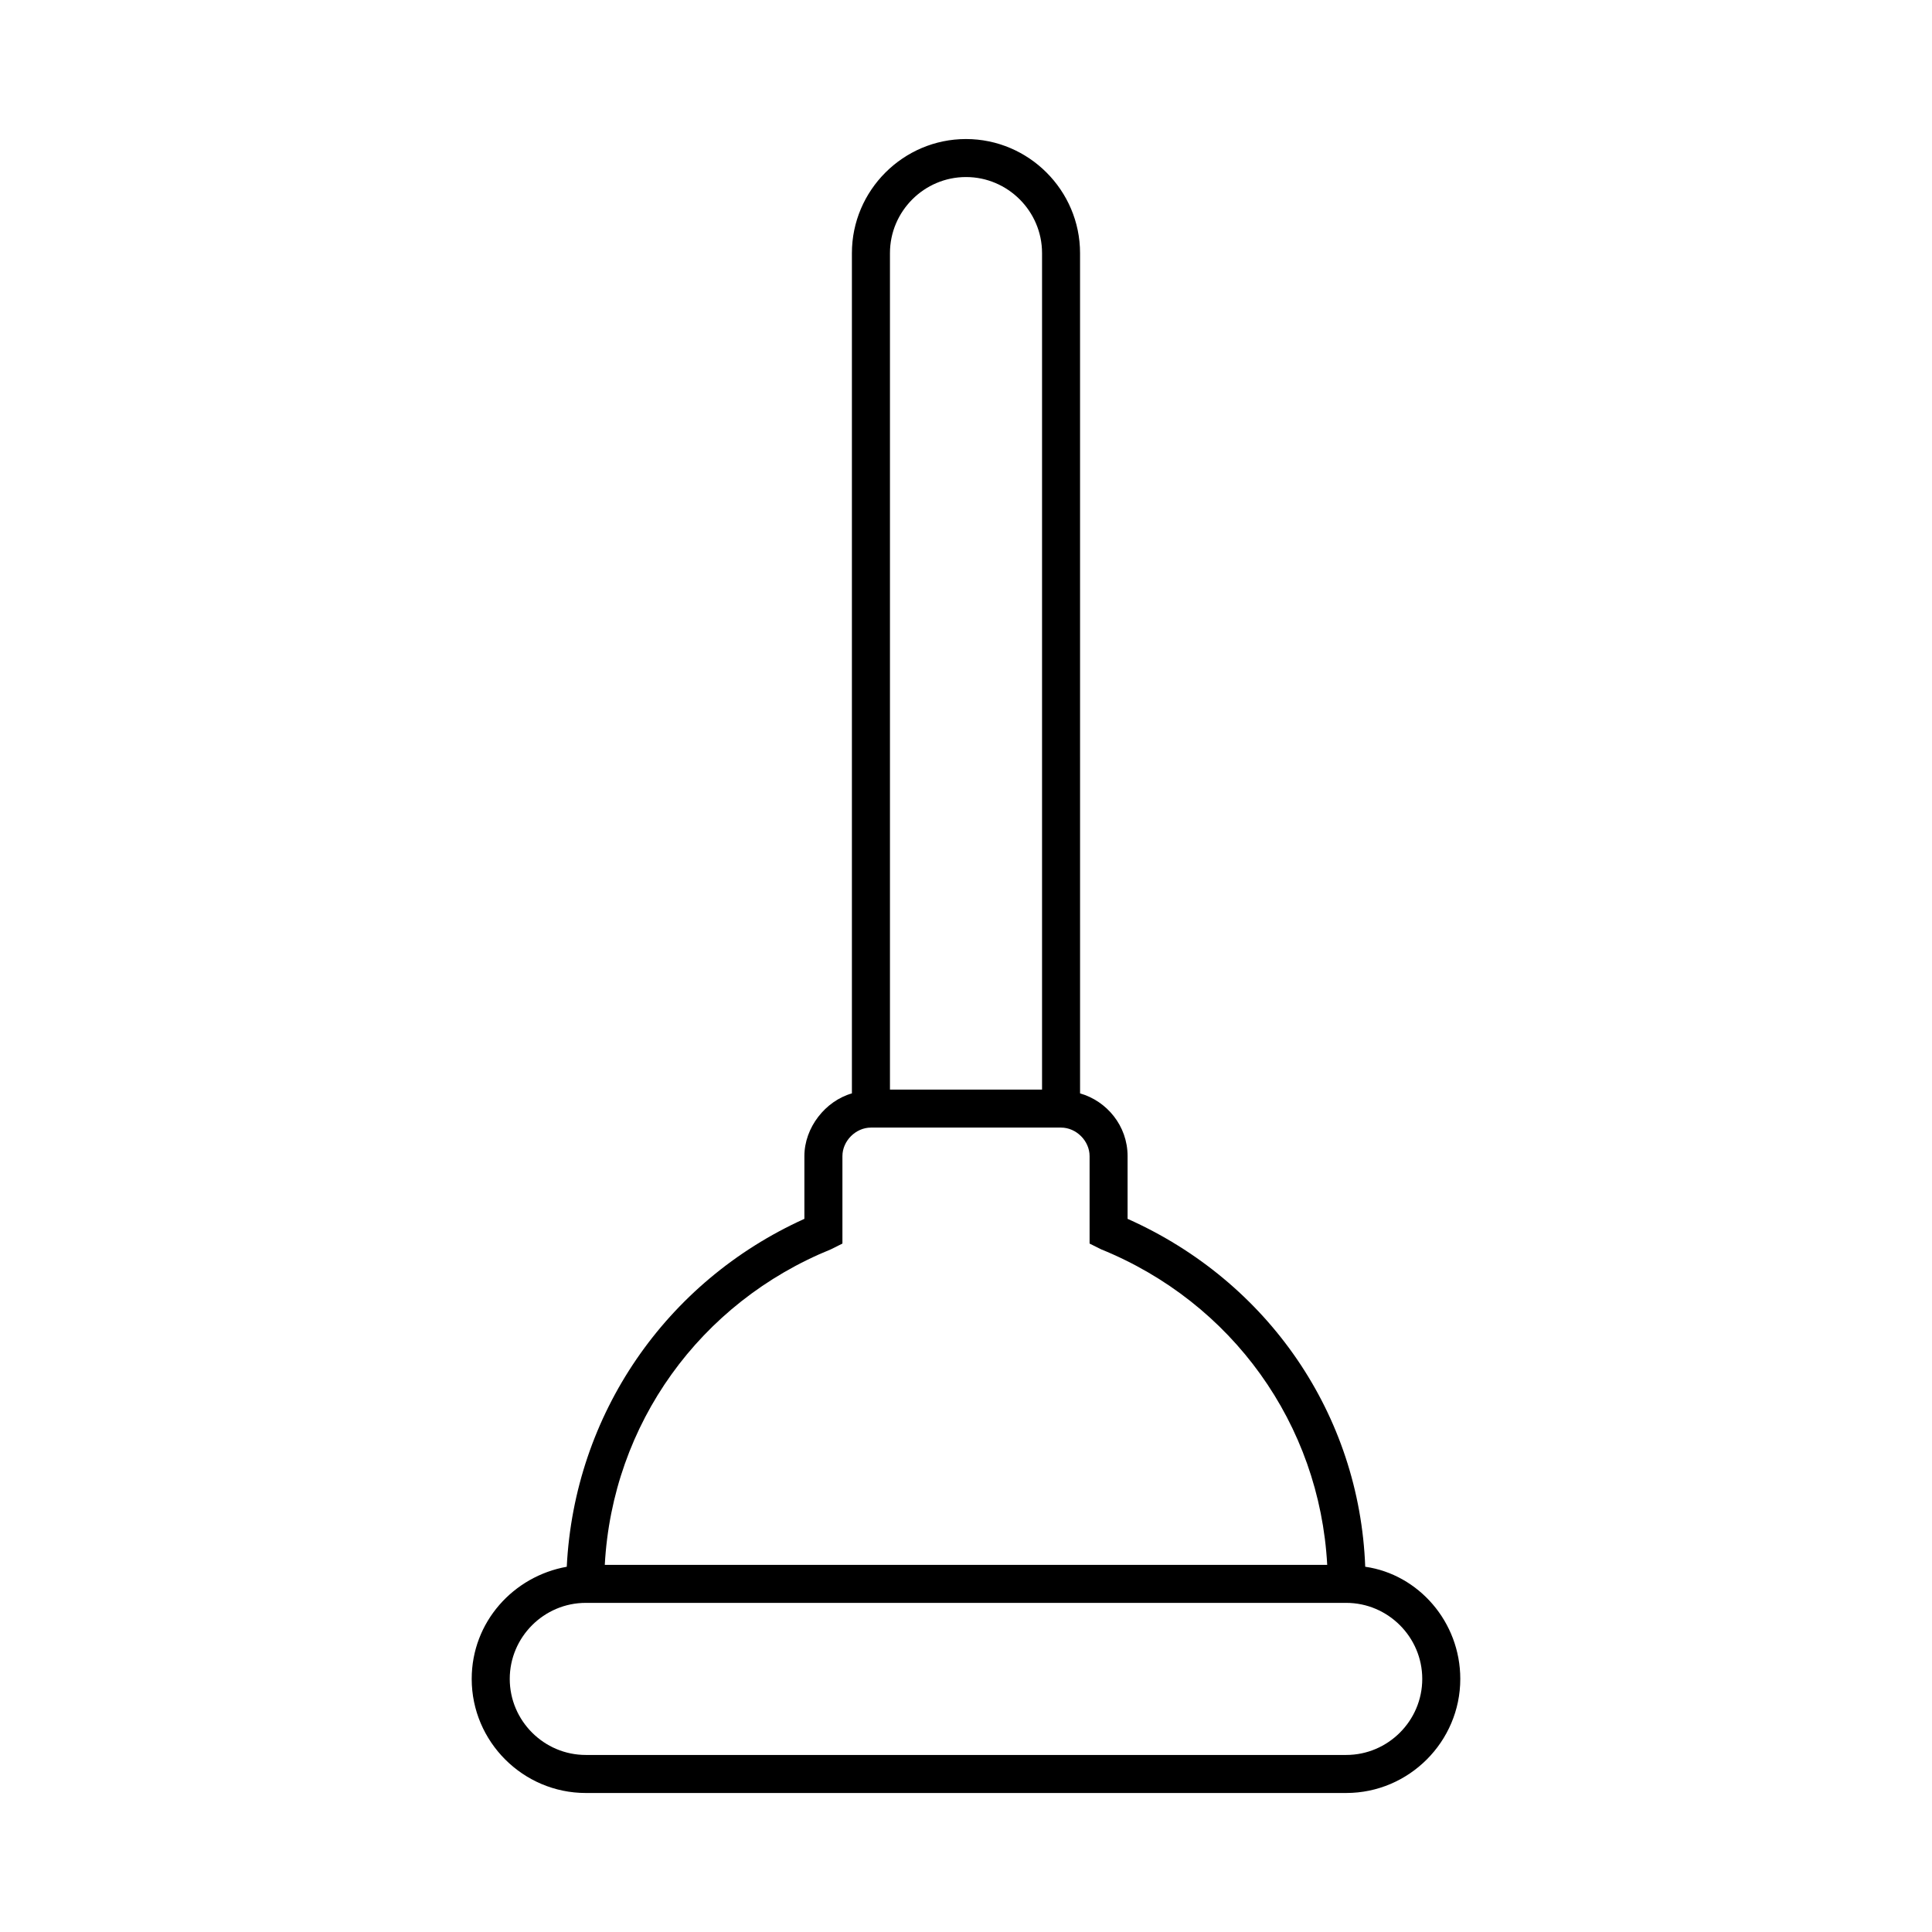<?xml version="1.0" encoding="UTF-8"?>
<!-- The Best Svg Icon site in the world: iconSvg.co, Visit us! https://iconsvg.co -->
<svg fill="#000000" width="800px" height="800px" version="1.1" viewBox="144 144 512 512" xmlns="http://www.w3.org/2000/svg">
 <path d="m299.24 619.16h201.52c16.625 0 30.23-13.602 30.23-30.23 0-15.113-11.082-27.711-25.191-29.727-1.512-40.305-25.695-75.57-62.977-92.195v-16.625c0-8.062-5.543-14.609-12.594-16.625l-0.004-222.68c0-16.625-13.602-30.23-30.23-30.23-16.625 0-30.23 13.602-30.23 30.23v222.68c-7.055 2.016-12.594 9.07-12.594 16.625v16.625c-36.773 16.629-60.957 51.895-62.973 92.199-14.105 2.519-25.191 14.609-25.191 29.727 0 16.625 13.602 30.227 30.23 30.227zm80.609-408.09c0-11.082 9.07-20.152 20.152-20.152s20.152 9.07 20.152 20.152v221.68h-40.305zm-15.621 264 3.023-1.512v-23.176c0-4.031 3.527-7.559 7.559-7.559h50.383c4.031 0 7.559 3.527 7.559 7.559v23.176l3.023 1.512c34.758 14.105 57.934 46.352 59.949 83.633h-191.45c2.016-37.281 25.191-69.527 59.953-83.633zm-64.988 93.707h201.52c11.082 0 20.152 9.07 20.152 20.152s-9.07 20.152-20.152 20.152h-201.52c-11.082 0-20.152-9.07-20.152-20.152s9.066-20.152 20.152-20.152z"/>
</svg>